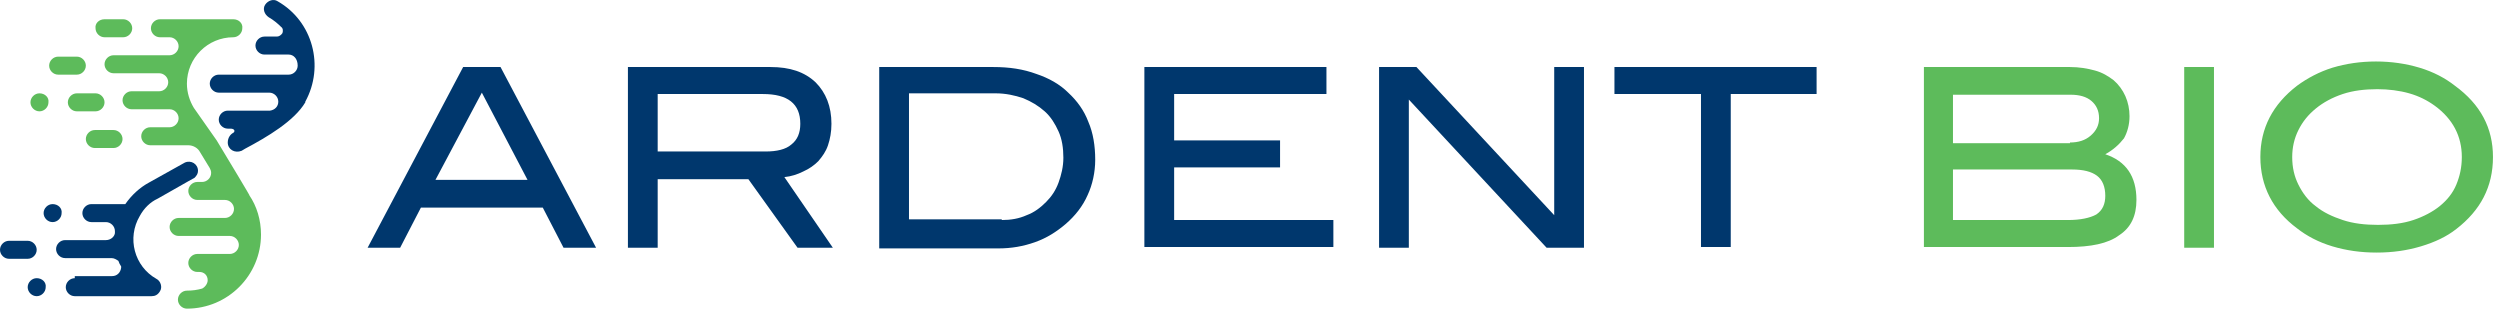 <svg xmlns="http://www.w3.org/2000/svg" fill="none" viewBox="0 0 324 40" height="40" width="324">
<path fill="#5DBB5B" d="M30.236 2.496H20.725C20.097 2.496 19.559 3.034 19.559 3.662C19.559 4.291 20.097 4.829 20.725 4.829H21.981C22.609 4.829 23.148 5.367 23.148 5.995C23.148 6.623 22.609 7.162 21.981 7.162H14.714C14.086 7.162 13.547 7.7 13.547 8.328C13.547 8.956 14.086 9.494 14.714 9.494H20.636C21.264 9.494 21.802 10.033 21.802 10.661C21.802 11.289 21.264 11.827 20.636 11.827H17.047C16.419 11.827 15.88 12.366 15.88 12.994C15.88 13.622 16.419 14.16 17.047 14.16H21.981C22.609 14.16 23.148 14.698 23.148 15.326C23.148 15.954 22.609 16.493 21.981 16.493H19.469C18.841 16.493 18.303 17.031 18.303 17.659C18.303 18.287 18.841 18.826 19.469 18.826H24.404C25.032 18.826 25.66 19.184 25.929 19.723L27.185 21.786C27.275 21.966 27.365 22.145 27.365 22.414C27.365 23.042 26.826 23.581 26.198 23.581H25.57C24.942 23.581 24.404 24.119 24.404 24.747C24.404 25.375 24.942 25.913 25.57 25.913H29.159C29.787 25.913 30.326 26.452 30.326 27.08C30.326 27.708 29.787 28.246 29.159 28.246H23.148C22.52 28.246 21.981 28.785 21.981 29.413C21.981 30.041 22.52 30.579 23.148 30.579H29.787C30.415 30.579 30.954 31.117 30.954 31.745C30.954 32.373 30.415 32.912 29.787 32.912H25.57C24.942 32.912 24.404 33.45 24.404 34.078C24.404 34.706 24.942 35.245 25.57 35.245H25.839C26.468 35.245 26.916 35.693 26.916 36.321C26.916 36.77 26.557 37.218 26.198 37.398C25.57 37.577 24.942 37.667 24.224 37.667C23.596 37.667 23.058 38.206 23.058 38.834C23.058 39.462 23.596 40 24.224 40C29.518 40 33.825 35.693 33.825 30.4C33.825 28.515 33.286 26.721 32.299 25.285C32.748 25.913 29.159 19.992 28.082 18.197L25.122 13.98C24.583 13.083 24.224 12.007 24.224 10.84C24.224 7.521 26.916 4.829 30.236 4.829C30.864 4.829 31.402 4.291 31.402 3.662C31.492 3.034 30.954 2.496 30.236 2.496ZM9.959 12.096C9.331 12.096 8.792 12.635 8.792 13.263C8.792 13.891 9.331 14.429 9.959 14.429H12.381C13.009 14.429 13.547 13.891 13.547 13.263C13.547 12.635 13.009 12.096 12.381 12.096H9.959ZM7.536 7.341C6.908 7.341 6.37 7.879 6.37 8.507C6.37 9.136 6.908 9.674 7.536 9.674H9.959C10.587 9.674 11.125 9.136 11.125 8.507C11.125 7.879 10.587 7.341 9.959 7.341H7.536ZM13.547 2.496H15.97C16.598 2.496 17.136 3.034 17.136 3.662C17.136 4.291 16.598 4.829 15.97 4.829H13.547C12.919 4.829 12.381 4.291 12.381 3.662C12.291 3.034 12.83 2.496 13.547 2.496ZM12.291 16.852H14.714C15.342 16.852 15.88 17.39 15.88 18.018C15.88 18.646 15.342 19.184 14.714 19.184H12.291C11.663 19.184 11.125 18.646 11.125 18.018C11.125 17.39 11.663 16.852 12.291 16.852ZM5.114 12.096C4.486 12.096 3.947 12.635 3.947 13.263C3.947 13.891 4.486 14.429 5.114 14.429C5.742 14.429 6.28 13.891 6.28 13.263C6.37 12.635 5.831 12.096 5.114 12.096Z" clip-rule="evenodd" fill-rule="evenodd"></path>
<path fill="#00376D" d="M30.236 17.211C30.505 17.031 30.416 16.672 29.877 16.672C29.788 16.672 29.608 16.672 29.518 16.672C28.89 16.672 28.352 16.134 28.352 15.506C28.352 14.878 28.89 14.339 29.518 14.339H34.902H34.991C35.619 14.25 36.068 13.801 36.068 13.173C36.068 12.545 35.53 12.007 34.902 12.007H28.352C27.724 12.007 27.186 11.468 27.186 10.84C27.186 10.212 27.724 9.674 28.352 9.674H37.414C38.042 9.674 38.58 9.136 38.58 8.508C38.58 7.61 38.042 7.072 37.414 7.072H34.274C33.645 7.072 33.107 6.534 33.107 5.906C33.107 5.278 33.645 4.739 34.274 4.739H35.889C36.158 4.739 36.427 4.56 36.606 4.291C36.696 4.021 36.696 3.663 36.427 3.483C35.978 3.035 35.44 2.586 34.812 2.227C34.274 1.868 34.004 1.15 34.363 0.612C34.722 0.074 35.44 -0.195 35.978 0.163C40.554 2.765 42.079 8.597 39.567 13.173V13.263C38.132 15.685 34.633 17.749 31.761 19.274C31.582 19.364 31.492 19.454 31.313 19.543C30.416 19.902 29.518 19.364 29.518 18.467C29.518 17.839 29.877 17.39 30.236 17.211Z" clip-rule="evenodd" fill-rule="evenodd"></path>
<path fill="#00376D" d="M1.166 31.207C0.538 31.207 0 31.746 0 32.374C0 33.002 0.538 33.54 1.166 33.54H3.589C4.217 33.54 4.755 33.002 4.755 32.374C4.755 31.746 4.217 31.207 3.589 31.207H1.166Z" clip-rule="evenodd" fill-rule="evenodd"></path>
<path fill="#00376D" d="M6.819 26.452C6.191 26.452 5.652 26.99 5.652 27.618C5.652 28.246 6.191 28.785 6.819 28.785C7.447 28.785 7.985 28.246 7.985 27.618C8.075 26.99 7.537 26.452 6.819 26.452Z" clip-rule="evenodd" fill-rule="evenodd"></path>
<path fill="#00376D" d="M4.755 36.052C4.127 36.052 3.589 36.591 3.589 37.219C3.589 37.847 4.127 38.385 4.755 38.385C5.383 38.385 5.922 37.847 5.922 37.219C6.011 36.591 5.473 36.052 4.755 36.052Z" clip-rule="evenodd" fill-rule="evenodd"></path>
<path fill="#00376D" d="M9.69 36.052C9.062 36.052 8.524 36.591 8.524 37.219C8.524 37.847 9.062 38.385 9.69 38.385H13.638H16.329H19.649C20.098 38.385 20.457 38.206 20.726 37.757C21.085 37.219 20.816 36.411 20.277 36.142C17.406 34.527 16.419 30.848 18.124 27.977C18.662 26.99 19.47 26.183 20.457 25.734L24.404 23.491L25.212 23.043C25.481 22.773 25.661 22.504 25.661 22.145C25.661 21.248 24.763 20.71 23.956 21.069L19.29 23.671C18.124 24.299 17.047 25.286 16.24 26.452H15.791H11.843C11.215 26.452 10.677 26.99 10.677 27.618C10.677 28.247 11.215 28.785 11.843 28.785H13.728C14.356 28.785 14.894 29.323 14.894 29.951C14.894 30.041 14.894 30.131 14.894 30.22C14.804 30.759 14.266 31.118 13.728 31.118H8.434C7.806 31.118 7.268 31.656 7.268 32.284C7.268 32.912 7.806 33.45 8.434 33.45H15.163H14.445C14.804 33.45 15.073 33.63 15.343 33.809C15.432 34.078 15.522 34.258 15.701 34.527V34.617V34.706C15.612 35.334 15.163 35.783 14.535 35.783H9.69V36.052Z" clip-rule="evenodd" fill-rule="evenodd"></path>
<path fill="#00376D" d="M62.447 12.007L56.435 23.312H68.368L62.447 12.007ZM73.034 32.105L70.342 26.901H54.551L51.859 32.105H47.643L60.024 8.687H64.869L77.251 32.105H73.034ZM99.233 19.633C100.668 19.633 101.835 19.364 102.552 18.736C103.36 18.108 103.719 17.211 103.719 16.044C103.719 13.442 102.104 12.186 98.874 12.186H85.236V19.633H99.233ZM103.36 32.105L96.99 23.222H85.236V32.105H81.378V8.687H99.861C102.373 8.687 104.257 9.315 105.693 10.661C107.039 12.007 107.756 13.801 107.756 16.044C107.756 17.121 107.577 18.018 107.308 18.826C107.039 19.633 106.59 20.261 106.052 20.889C105.513 21.427 104.885 21.876 104.078 22.235C103.36 22.594 102.552 22.863 101.655 22.953L107.936 32.105H103.36ZM129.828 28.516C130.994 28.516 132.071 28.336 133.058 27.887C134.045 27.529 134.852 26.901 135.57 26.183C136.288 25.465 136.826 24.657 137.185 23.671C137.544 22.684 137.813 21.607 137.813 20.441C137.813 19.184 137.634 18.018 137.185 17.031C136.737 16.044 136.198 15.147 135.391 14.429C134.583 13.711 133.686 13.173 132.609 12.725C131.533 12.366 130.366 12.096 129.02 12.096H117.805V28.426H129.828V28.516ZM128.751 8.687C130.815 8.687 132.609 8.956 134.314 9.584C135.929 10.123 137.365 10.93 138.441 12.007C139.608 13.083 140.505 14.339 141.043 15.775C141.671 17.211 141.94 18.915 141.94 20.71C141.94 22.325 141.582 23.94 140.954 25.286C140.325 26.721 139.339 27.977 138.082 29.054C136.916 30.041 135.66 30.848 134.135 31.387C132.609 31.925 131.084 32.194 129.379 32.194H113.947V8.687H128.751ZM148.311 32.105V8.687H171.908V12.186H152.169V18.198H165.896V21.697H152.169V28.516H172.805V32.015H148.311V32.105ZM200.439 32.105L182.585 12.904V32.105H178.727V8.687H183.572L201.426 27.887V8.687H205.284V32.105H200.439ZM224.305 12.186V32.015H220.447V12.186H209.232V8.687H235.431V12.186H224.305Z"></path>
<path fill="#5DBB5B" d="M268 28.516C269.615 28.516 270.871 28.246 271.679 27.798C272.486 27.259 272.845 26.452 272.845 25.375C272.845 24.209 272.486 23.312 271.768 22.773C271.051 22.235 269.974 21.966 268.538 21.966H253.106V28.516H268ZM268.269 18.467C269.346 18.467 270.243 18.198 270.961 17.57C271.679 16.941 272.038 16.224 272.038 15.326C272.038 14.339 271.679 13.622 271.051 13.083C270.423 12.545 269.525 12.276 268.359 12.276H253.106V18.556H268.269V18.467ZM272.845 19.992C275.537 20.889 276.883 22.863 276.883 25.914C276.883 27.977 276.165 29.503 274.64 30.489C273.204 31.566 270.961 32.015 268 32.015H249.338V8.687H268.269C269.436 8.687 270.512 8.866 271.499 9.136C272.486 9.405 273.204 9.853 273.922 10.392C274.55 10.93 275.088 11.648 275.447 12.455C275.806 13.263 275.985 14.16 275.985 15.057C275.985 16.134 275.716 17.121 275.268 17.928C274.639 18.736 273.832 19.454 272.845 19.992ZM283.073 32.105V8.687H286.931V32.105H283.073ZM319.052 20.351C319.052 17.659 317.886 15.416 315.553 13.711C314.566 12.994 313.489 12.455 312.233 12.097C310.977 11.738 309.541 11.558 308.106 11.558C306.491 11.558 304.966 11.738 303.62 12.186C302.274 12.635 301.107 13.263 300.121 14.07C299.134 14.878 298.416 15.775 297.878 16.852C297.339 17.928 297.07 19.095 297.07 20.351C297.07 21.697 297.339 22.863 297.878 23.94C298.416 25.016 299.134 26.003 300.121 26.721C301.107 27.529 302.274 28.067 303.62 28.516C304.966 28.964 306.491 29.144 308.196 29.144C309.9 29.144 311.426 28.964 312.771 28.516C314.117 28.067 315.284 27.439 316.181 26.721C317.168 25.914 317.885 25.016 318.334 23.94C318.783 22.863 319.052 21.697 319.052 20.351ZM323.089 20.351C323.089 24.209 321.474 27.259 318.334 29.682C317.078 30.669 315.553 31.387 313.758 31.925C311.964 32.463 310.08 32.733 308.016 32.733C305.952 32.733 304.068 32.463 302.274 31.925C300.479 31.387 298.954 30.579 297.698 29.592C294.558 27.259 292.943 24.119 292.943 20.351C292.943 16.583 294.558 13.532 297.698 11.11C299.044 10.123 300.569 9.315 302.274 8.777C304.068 8.238 305.952 7.969 307.926 7.969C309.9 7.969 311.784 8.238 313.579 8.777C315.373 9.315 316.899 10.123 318.155 11.11C321.474 13.532 323.089 16.583 323.089 20.351Z"></path>
</svg>
